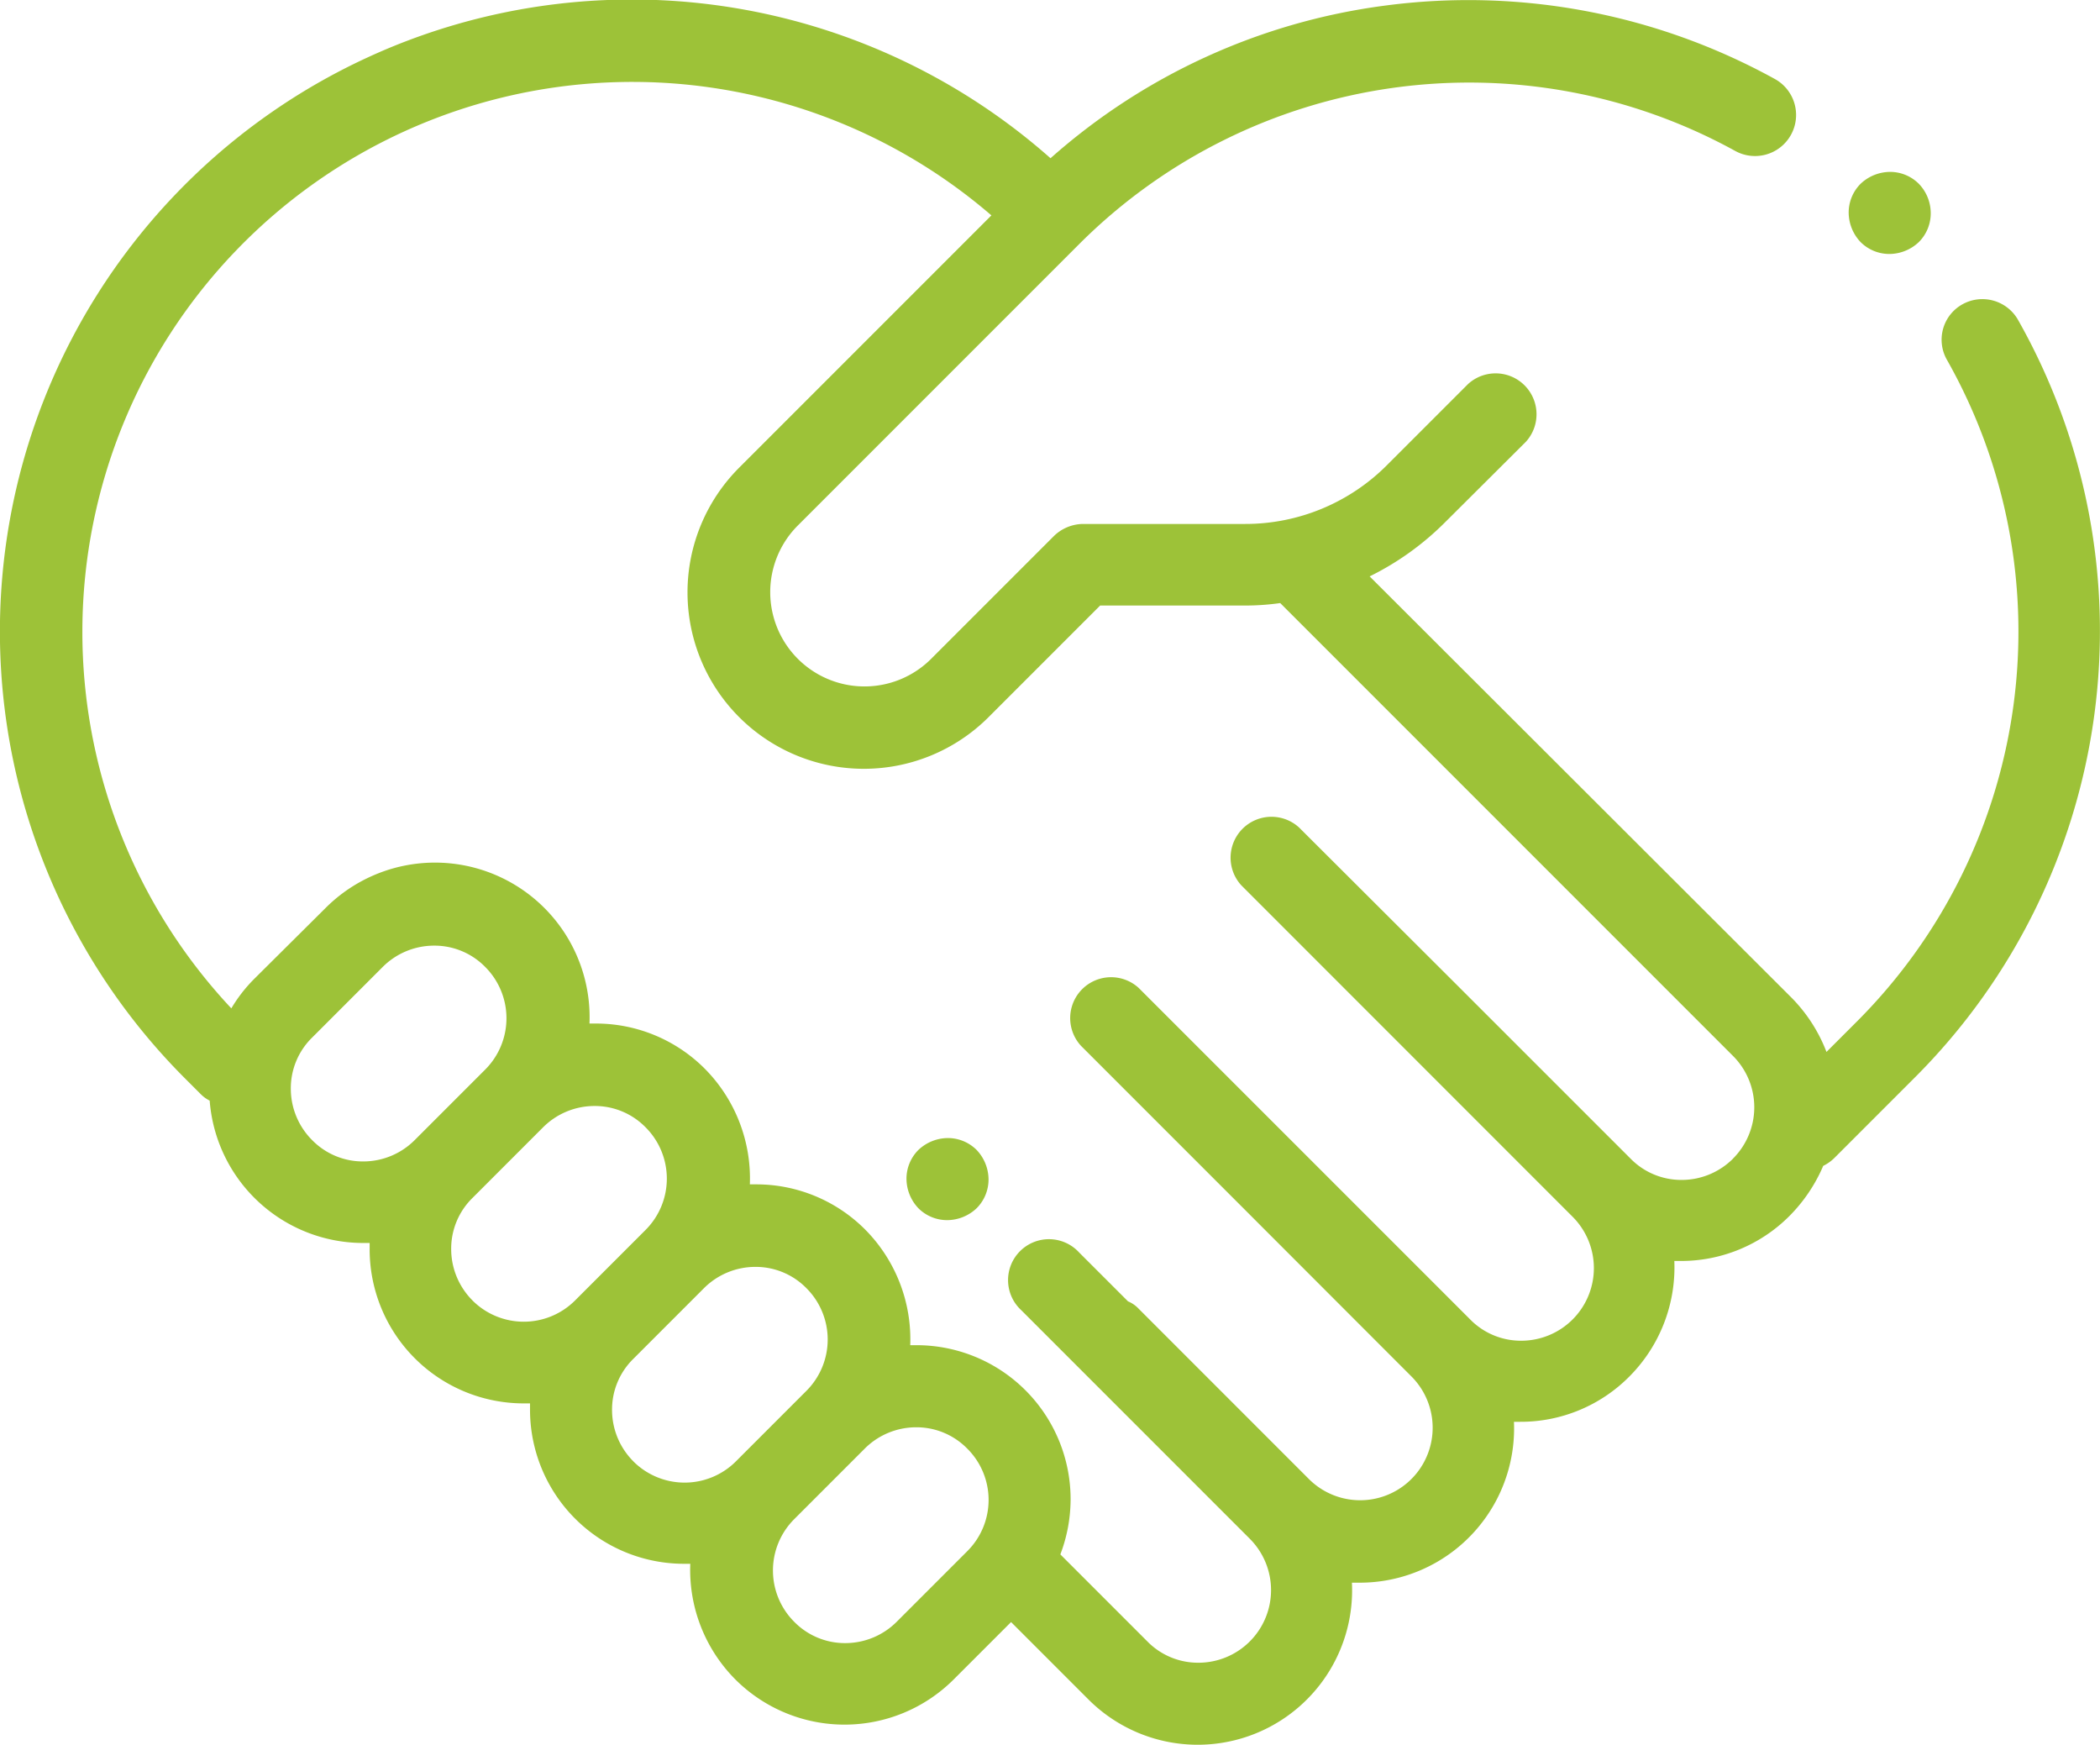 <svg xmlns="http://www.w3.org/2000/svg" width="134.465" height="111.703" viewBox="0 0 134.465 111.703"><g transform="translate(0 -43.3)"><g transform="translate(118.374 54.305)"><g transform="translate(0 0)"><path d="M455.191,85.962a2.6,2.6,0,0,0-1.865-.762,2.762,2.762,0,0,0-1.865.762,2.6,2.6,0,0,0-.762,1.865,2.762,2.762,0,0,0,.762,1.865,2.6,2.6,0,0,0,1.865.762,2.762,2.762,0,0,0,1.865-.762,2.6,2.6,0,0,0,.762-1.865A2.713,2.713,0,0,0,455.191,85.962Z" transform="translate(-450.7 -85.2)" fill="#9dc238"/></g></g><g transform="translate(58.044 116.158)"><path d="M225.491,321.462a2.6,2.6,0,0,0-1.865-.762,2.762,2.762,0,0,0-1.865.762,2.6,2.6,0,0,0-.762,1.865,2.762,2.762,0,0,0,.762,1.865,2.6,2.6,0,0,0,1.865.762,2.762,2.762,0,0,0,1.865-.762,2.6,2.6,0,0,0,.762-1.865A2.762,2.762,0,0,0,225.491,321.462Z" transform="translate(-221 -320.7)" fill="#9dc238"/></g><g transform="translate(0 43.3)"><g transform="translate(0 0)"><path d="M129.221,63.786a2.625,2.625,0,0,0-3.572-1,2.594,2.594,0,0,0-.972,3.572,35.315,35.315,0,0,1-5.726,42.286l-2,2a10.055,10.055,0,0,0-2.232-3.467L87.7,80.2a18.172,18.172,0,0,0,4.833-3.467L97.7,71.587a2.619,2.619,0,0,0-3.7-3.7l-5.174,5.174a12.8,12.8,0,0,1-9.114,3.782H69.364A2.712,2.712,0,0,0,67.5,77.6l-7.906,7.906a6.036,6.036,0,0,1-8.536-8.536l18.1-18.1a35.329,35.329,0,0,1,41.944-5.91,2.628,2.628,0,1,0,2.548-4.6,40.644,40.644,0,0,0-24.978-4.7,40.062,40.062,0,0,0-21.406,9.77,40.459,40.459,0,0,0-55.418,58.911l1,1a2.162,2.162,0,0,0,.578.42,9.868,9.868,0,0,0,9.849,9.114h.394v.394a9.864,9.864,0,0,0,9.875,9.875h.394v.394a9.864,9.864,0,0,0,9.875,9.875H44.2a9.94,9.94,0,0,0,2.889,7.407,9.892,9.892,0,0,0,13.973,0l3.677-3.677,4.964,4.964a9.888,9.888,0,0,0,16.862-7.485h.5a9.879,9.879,0,0,0,9.875-10.3h.394a9.791,9.791,0,0,0,6.986-2.889,9.9,9.9,0,0,0,2.889-7.407h.394a9.791,9.791,0,0,0,6.986-2.889,10.276,10.276,0,0,0,2.154-3.2,2.665,2.665,0,0,0,.709-.5l5.1-5.1A40.417,40.417,0,0,0,129.221,63.786ZM23.27,117.655a4.545,4.545,0,0,1-3.283-1.366,4.653,4.653,0,0,1-1.366-3.283,4.545,4.545,0,0,1,1.366-3.283l4.517-4.518a4.653,4.653,0,0,1,3.283-1.366,4.545,4.545,0,0,1,3.283,1.366,4.645,4.645,0,0,1,0,6.566l-4.517,4.517A4.653,4.653,0,0,1,23.27,117.655Zm6.986,8.9a4.653,4.653,0,0,1-1.366-3.283,4.545,4.545,0,0,1,1.366-3.283l4.517-4.518h0a4.653,4.653,0,0,1,3.283-1.366,4.545,4.545,0,0,1,3.283,1.366,4.645,4.645,0,0,1,0,6.566l-4.517,4.517A4.645,4.645,0,0,1,30.257,126.558Zm10.3,10.3a4.653,4.653,0,0,1-1.366-3.283,4.545,4.545,0,0,1,1.366-3.283l4.517-4.518h0a4.653,4.653,0,0,1,3.283-1.366,4.545,4.545,0,0,1,3.283,1.366,4.645,4.645,0,0,1,0,6.566l-4.517,4.518A4.645,4.645,0,0,1,40.552,136.854Zm21.379,5.752-4.517,4.517a4.653,4.653,0,0,1-3.283,1.366,4.545,4.545,0,0,1-3.283-1.366,4.645,4.645,0,0,1,0-6.566l4.517-4.518h0a4.653,4.653,0,0,1,3.283-1.366,4.545,4.545,0,0,1,3.283,1.366,4.629,4.629,0,0,1,0,6.566Zm49.036-25.135a4.653,4.653,0,0,1-3.283,1.366,4.545,4.545,0,0,1-3.283-1.366L93.475,106.545h0L83.18,96.275a2.619,2.619,0,0,0-3.7,3.7L100.7,121.2a4.649,4.649,0,0,1-3.283,7.932,4.545,4.545,0,0,1-3.283-1.366L72.91,106.545a2.619,2.619,0,0,0-3.7,3.7l10.269,10.269h0L90.4,131.444a4.643,4.643,0,0,1-6.566,6.566L72.91,127.084a2,2,0,0,0-.683-.473L69.1,123.485a2.619,2.619,0,1,0-3.7,3.7l14.629,14.629a4.649,4.649,0,0,1-3.283,7.932,4.545,4.545,0,0,1-3.283-1.366l-5.568-5.568a9.963,9.963,0,0,0,.657-3.519,9.864,9.864,0,0,0-9.875-9.875h-.394a9.979,9.979,0,0,0-2.889-7.407,9.836,9.836,0,0,0-6.986-2.889h-.394a9.979,9.979,0,0,0-2.889-7.407,9.836,9.836,0,0,0-6.986-2.889h-.394a9.9,9.9,0,0,0-16.888-7.407l-4.6,4.57a9.614,9.614,0,0,0-1.445,1.865A35.212,35.212,0,0,1,63.481,57.089L47.329,73.241A11.292,11.292,0,1,0,63.3,89.21l7.144-7.144h9.271a16.045,16.045,0,0,0,2.259-.158l29,29A4.645,4.645,0,0,1,110.967,117.471Z" transform="translate(0 -43.3)" fill="#9dc238"/></g></g></g></svg>
